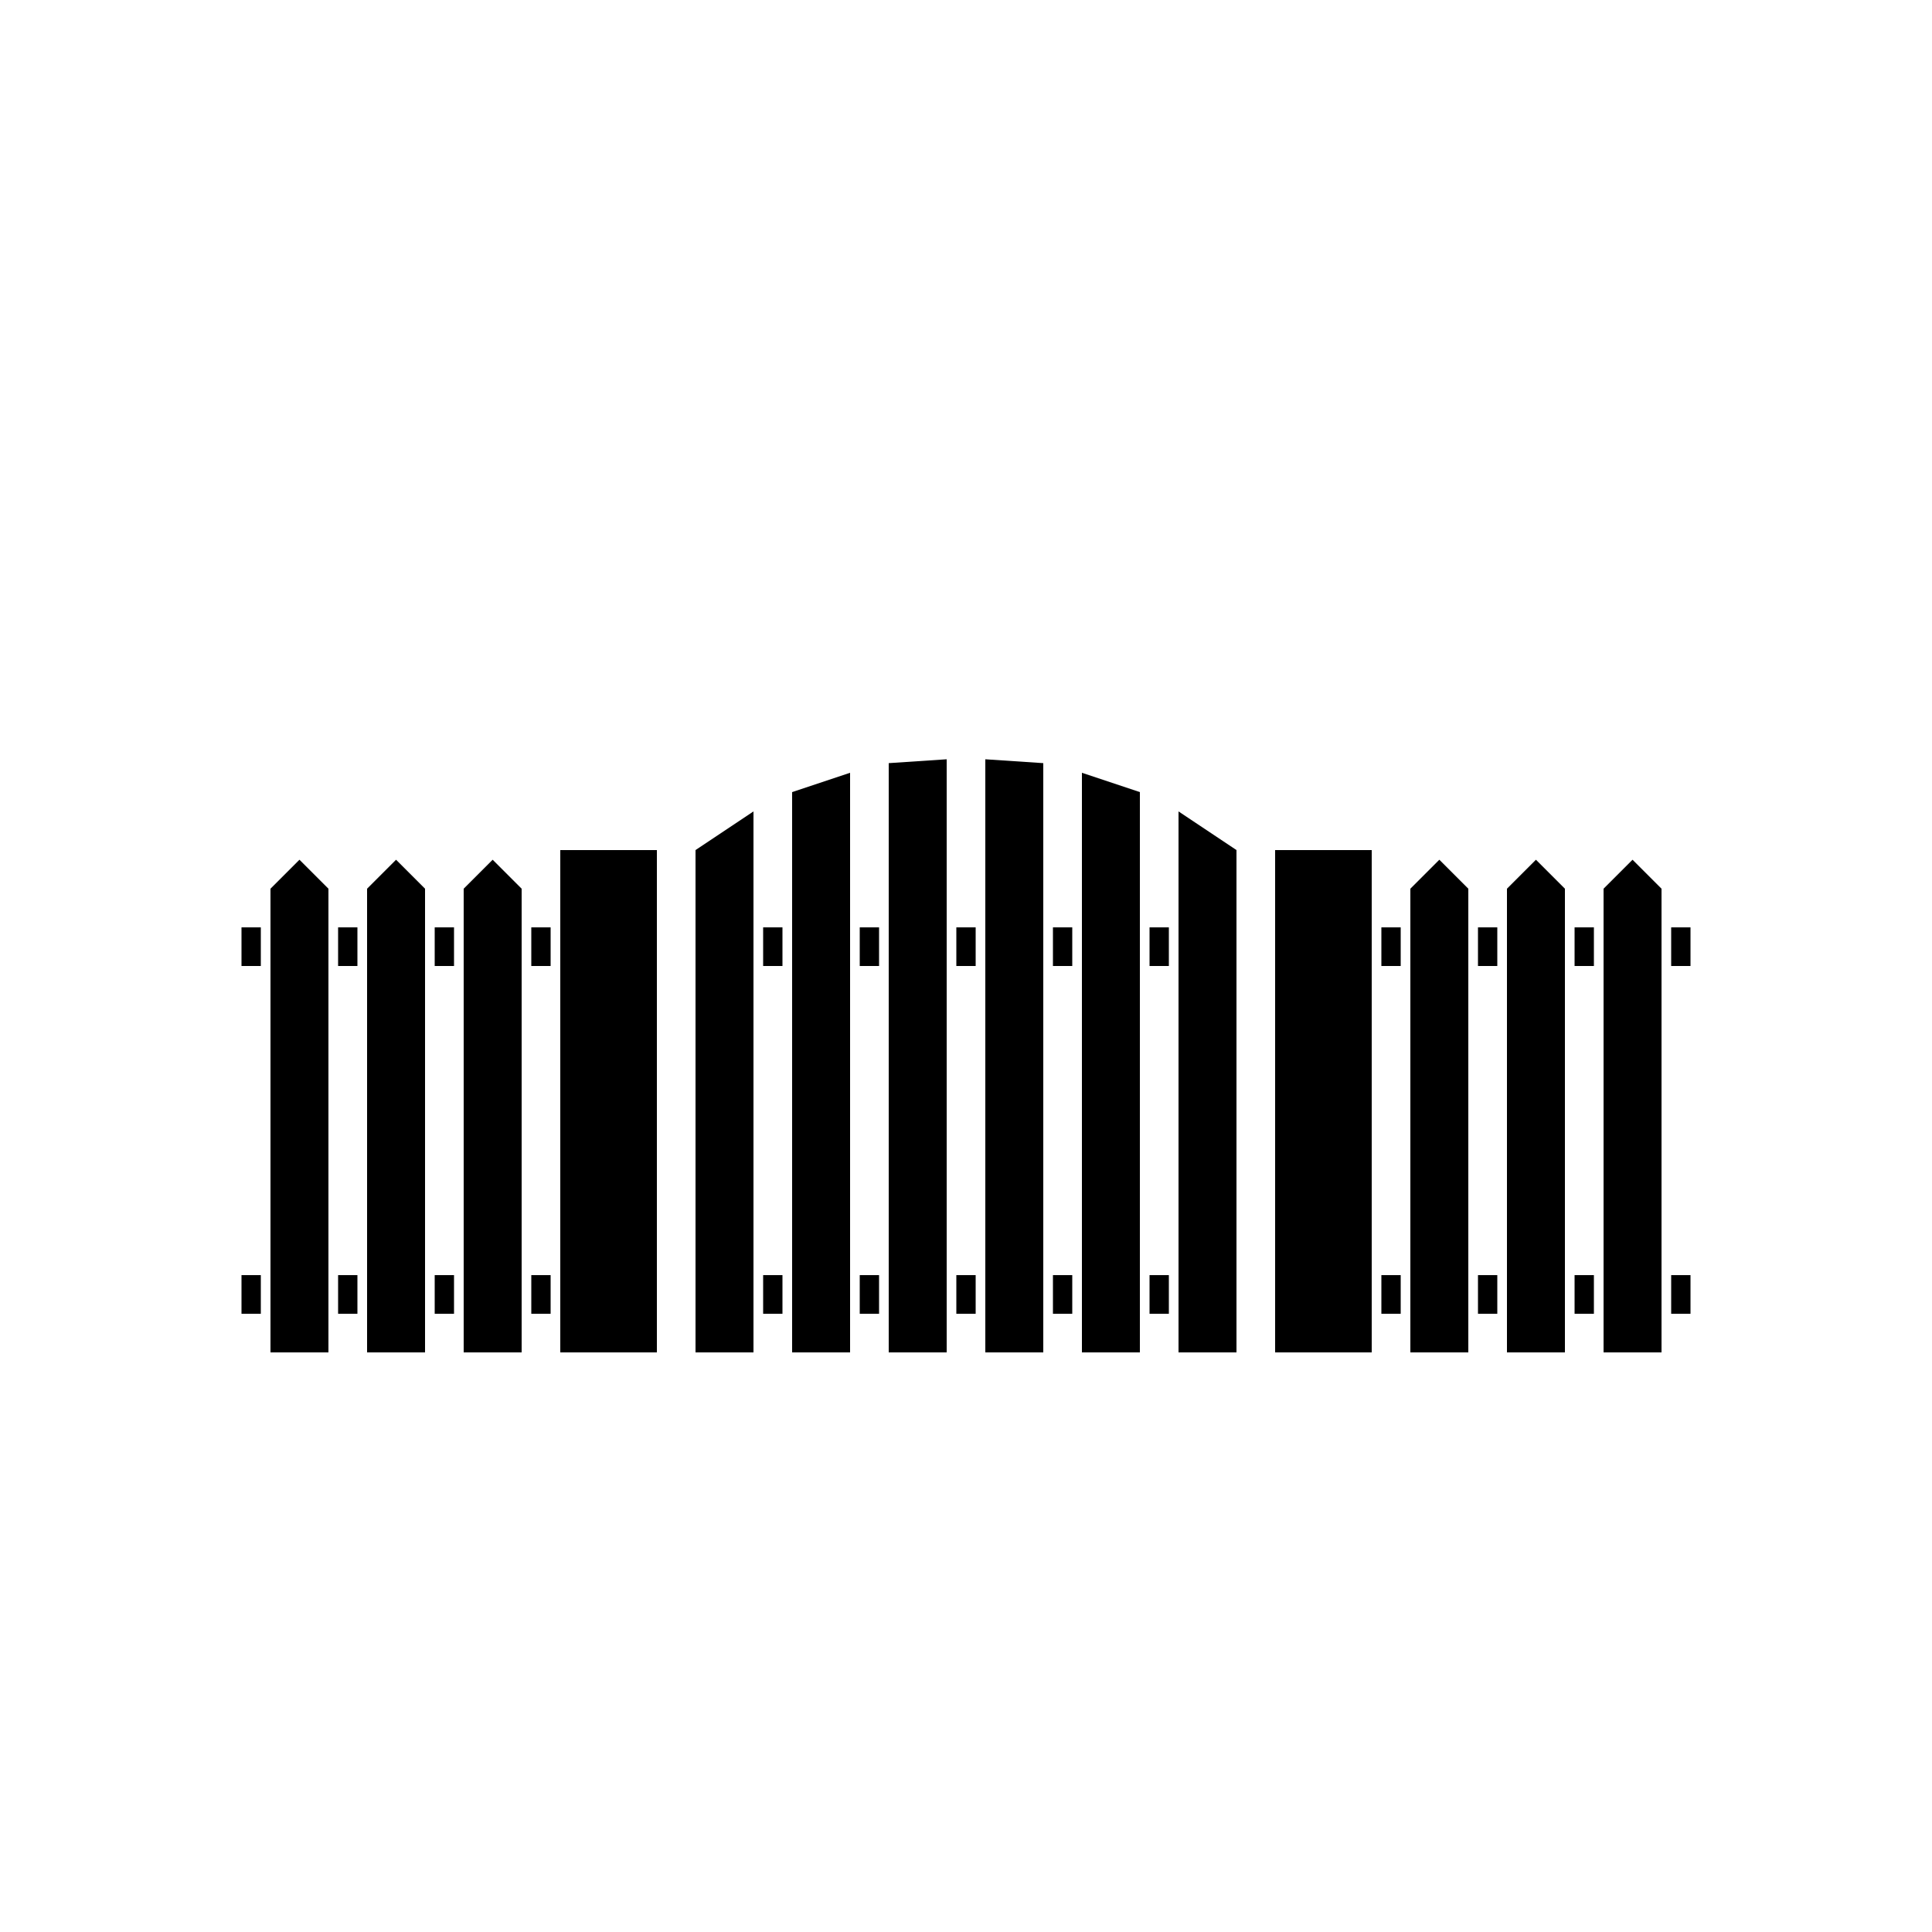 <?xml version="1.0" encoding="UTF-8"?><svg xmlns="http://www.w3.org/2000/svg" width="1024" height="1024" viewBox="0 0 1 1.0"><title>fence-gate</title><path id="icon-fence-gate" fill-rule="evenodd" d="M .29,.44 L .34,.44 L .34,.7 L .29,.7 L .29,.44 zM .24,.46 L .255,.445 L .27,.46 L .27,.7 L .24,.7 L .24,.46 zM .19,.46 L .205,.445 L .22,.46 L .22,.7 L .19,.7 L .19,.46 zM .14,.46 L .155,.445 L .17,.46 L .17,.7 L .14,.7 L .14,.46 zM .46,.395 L .49,.393 L .49,.7 L .46,.7 L .46,.395 zM .41,.41 L .44,.4 L .44,.7 L .41,.7 L .41,.41 zM .36,.44 L .39,.42 L .39,.7 L .36,.7 L .36,.44 zM .71,.44 L .66,.44 L .66,.7 L .71,.7 L .71,.44 zM .76,.46 L .745,.445 L .73,.46 L .73,.7 L .76,.7 L .76,.46 zM .81,.46 L .795,.445 L .78,.46 L .78,.7 L .81,.7 L .81,.46 zM .86,.46 L .845,.445 L .83,.46 L .83,.7 L .86,.7 L .86,.46 zM .54,.395 L .51,.393 L .51,.7 L .54,.7 L .54,.395 zM .59,.41 L .56,.4 L .56,.7 L .59,.7 L .59,.41 zM .64,.44 L .61,.42 L .61,.7 L .64,.7 L .64,.44 zM .175,.48 L .185,.48 L .185,.5 L .175,.5 L .175,.48 zM .125,.48 L .135,.48 L .135,.5 L .125,.5 L .125,.48 zM .175,.66 L .185,.66 L .185,.68 L .175,.68 L .175,.66 zM .125,.66 L .135,.66 L .135,.68 L .125,.68 L .125,.66 zM .275,.48 L .285,.48 L .285,.5 L .275,.5 L .275,.48 zM .225,.48 L .235,.48 L .235,.5 L .225,.5 L .225,.48 zM .275,.66 L .285,.66 L .285,.68 L .275,.68 L .275,.66 zM .225,.66 L .235,.66 L .235,.68 L .225,.68 L .225,.66 zM .445,.48 L .455,.48 L .455,.5 L .445,.5 L .445,.48 zM .395,.48 L .405,.48 L .405,.5 L .395,.5 L .395,.48 zM .445,.66 L .455,.66 L .455,.68 L .445,.68 L .445,.66 zM .395,.66 L .405,.66 L .405,.68 L .395,.68 L .395,.66 zM .545,.48 L .555,.48 L .555,.5 L .545,.5 L .545,.48 zM .495,.48 L .505,.48 L .505,.5 L .495,.5 L .495,.48 zM .545,.66 L .555,.66 L .555,.68 L .545,.68 L .545,.66 zM .495,.66 L .505,.66 L .505,.68 L .495,.68 L .495,.66 zM .765,.48 L .775,.48 L .775,.5 L .765,.5 L .765,.48 zM .715,.48 L .725,.48 L .725,.5 L .715,.5 L .715,.48 zM .765,.66 L .775,.66 L .775,.68 L .765,.68 L .765,.66 zM .715,.66 L .725,.66 L .725,.68 L .715,.68 L .715,.66 zM .865,.48 L .875,.48 L .875,.5 L .865,.5 L .865,.48 zM .815,.48 L .825,.48 L .825,.5 L .815,.5 L .815,.48 zM .865,.66 L .875,.66 L .875,.68 L .865,.68 L .865,.66 zM .815,.66 L .825,.66 L .825,.68 L .815,.68 L .815,.66 zM .595,.48 L .605,.48 L .605,.5 L .595,.5 L .595,.48 zM .595,.66 L .605,.66 L .605,.68 L .595,.68 L .595,.66 z" /></svg>